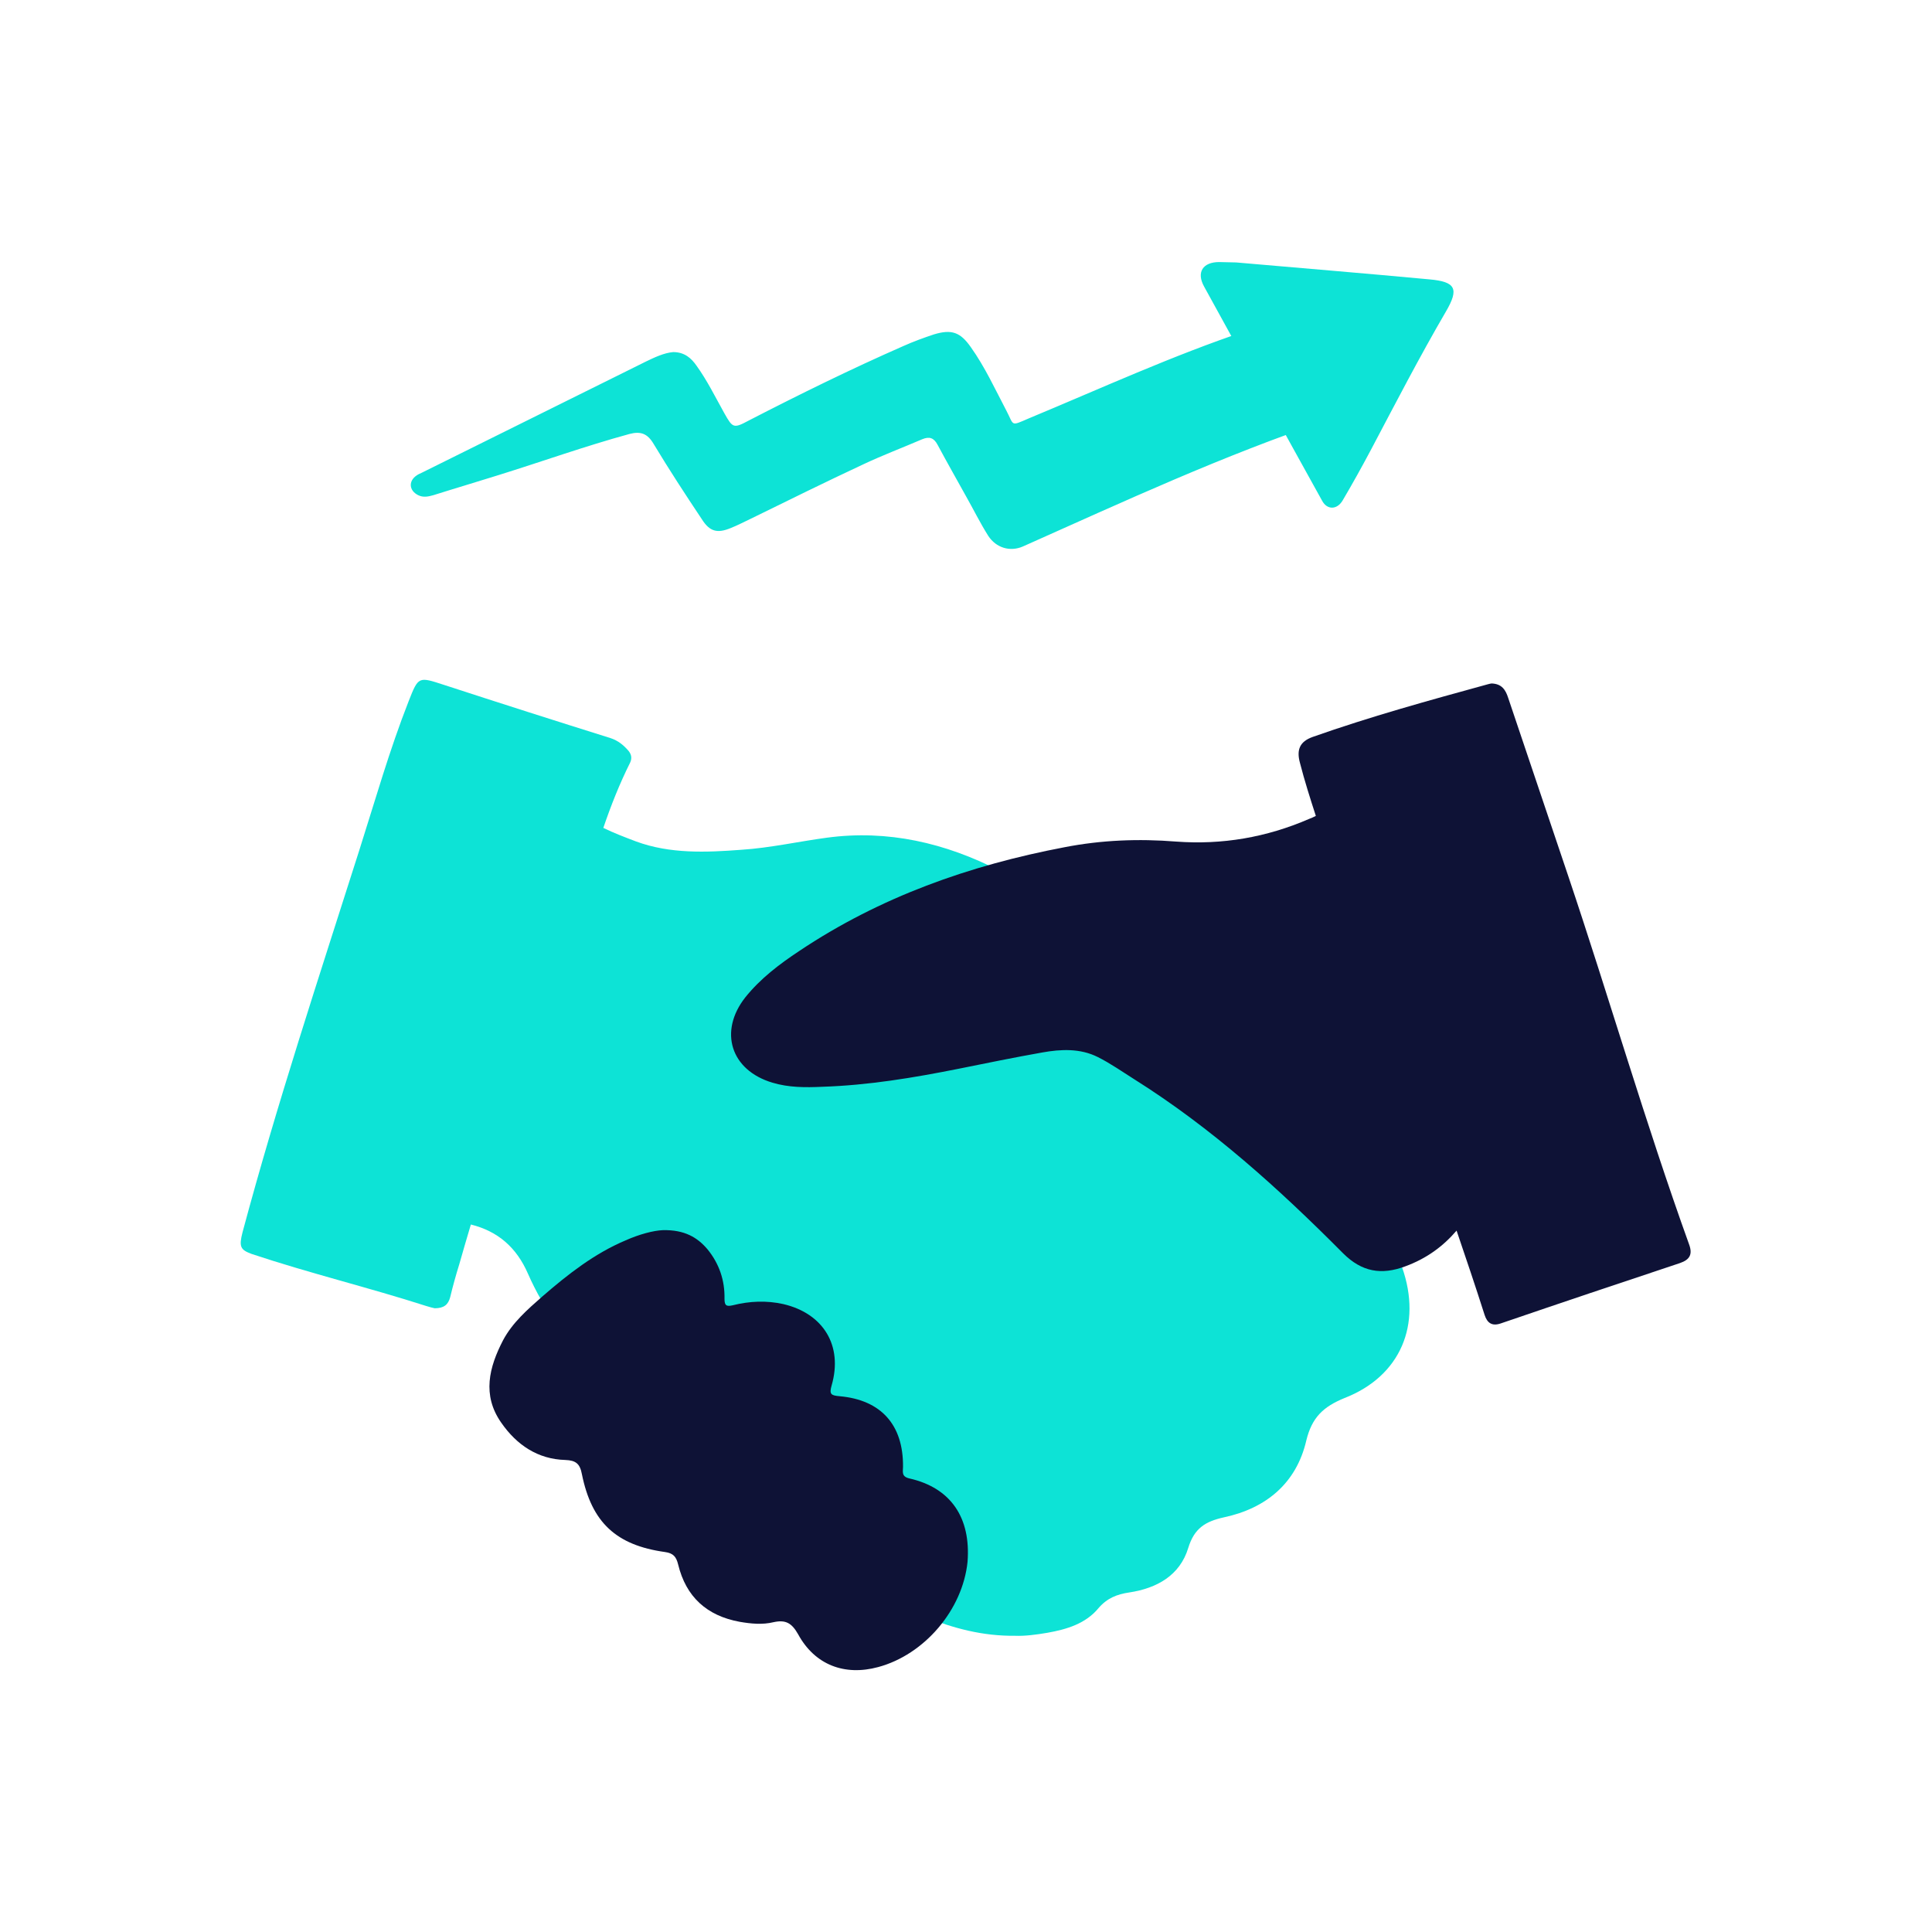 <svg width="25" height="25" viewBox="0 0 25 25" fill="none" xmlns="http://www.w3.org/2000/svg">
<path d="M8.711 4.556C8.857 4.556 8.945 4.634 9.013 4.732C9.15 4.922 9.253 5.132 9.37 5.342C9.482 5.542 9.492 5.547 9.692 5.44C10.346 5.103 11.01 4.776 11.689 4.478C11.821 4.419 11.953 4.371 12.085 4.327C12.314 4.258 12.426 4.297 12.563 4.493C12.744 4.747 12.876 5.035 13.022 5.313C13.125 5.508 13.071 5.518 13.31 5.415C14.248 5.025 15.175 4.6 16.137 4.278C16.23 4.248 16.323 4.205 16.401 4.307C16.435 4.351 16.484 4.317 16.523 4.307C16.626 4.283 16.733 4.253 16.836 4.229C16.919 4.209 16.987 4.234 17.011 4.322C17.036 4.415 16.987 4.468 16.899 4.493C16.723 4.541 16.552 4.59 16.377 4.629C16.299 4.649 16.289 4.678 16.323 4.751C16.396 4.903 16.46 5.054 16.523 5.206C16.552 5.269 16.582 5.303 16.655 5.259C16.709 5.22 16.767 5.215 16.836 5.24C16.933 5.279 17.011 5.206 17.099 5.176C17.192 5.147 17.28 5.132 17.319 5.245C17.358 5.352 17.285 5.406 17.192 5.435C15.835 5.889 14.541 6.49 13.237 7.071C13.071 7.144 12.89 7.09 12.788 6.934C12.68 6.763 12.592 6.582 12.495 6.412C12.373 6.192 12.251 5.977 12.133 5.757C12.085 5.665 12.026 5.645 11.933 5.684C11.684 5.791 11.425 5.889 11.176 6.006C10.683 6.236 10.2 6.475 9.712 6.714C9.629 6.753 9.546 6.797 9.458 6.832C9.282 6.905 9.184 6.88 9.082 6.719C8.867 6.397 8.657 6.075 8.457 5.743C8.379 5.611 8.291 5.577 8.144 5.616C7.573 5.772 7.016 5.972 6.45 6.148C6.171 6.236 5.888 6.319 5.61 6.407C5.542 6.426 5.478 6.441 5.41 6.407C5.293 6.348 5.283 6.226 5.39 6.153C5.41 6.138 5.434 6.128 5.454 6.119C6.421 5.64 7.392 5.157 8.359 4.678C8.471 4.624 8.593 4.566 8.711 4.556Z" fill="#0DE3D6"/>
<path d="M15.996 3.396C16.831 3.469 17.661 3.537 18.496 3.615C18.838 3.645 18.882 3.737 18.711 4.03C18.369 4.616 18.056 5.222 17.739 5.822C17.622 6.042 17.5 6.262 17.373 6.477C17.3 6.599 17.173 6.599 17.109 6.481C16.597 5.559 16.089 4.631 15.581 3.708C15.478 3.522 15.566 3.391 15.776 3.391C15.85 3.391 15.923 3.396 15.996 3.396Z" fill="#0DE3D6"/>
<path d="M18.144 16.402C18.012 16.031 17.861 15.674 17.636 15.347C16.416 13.584 14.834 12.237 12.929 11.265C12.236 10.909 11.489 10.733 10.698 10.84C10.332 10.889 9.965 10.972 9.594 10.996C9.135 11.031 8.671 11.05 8.232 10.889C8.09 10.835 7.949 10.782 7.807 10.713C7.905 10.425 8.017 10.142 8.154 9.868C8.178 9.815 8.173 9.766 8.134 9.717C8.071 9.644 8.002 9.585 7.9 9.551C7.182 9.326 6.464 9.097 5.747 8.863C5.415 8.755 5.415 8.75 5.288 9.073C5.039 9.707 4.853 10.362 4.648 11.006C4.126 12.647 3.584 14.283 3.139 15.943C3.09 16.133 3.11 16.172 3.256 16.226C4.003 16.475 4.77 16.66 5.517 16.9C5.561 16.914 5.6 16.924 5.625 16.929C5.747 16.929 5.8 16.88 5.825 16.787C5.859 16.646 5.898 16.504 5.942 16.363C5.991 16.192 6.04 16.021 6.093 15.845C6.445 15.933 6.684 16.143 6.831 16.48C7.041 16.958 7.353 17.378 7.714 17.754C8.613 18.692 9.604 19.517 10.673 20.244C11.079 20.518 11.513 20.742 11.972 20.923C12.338 21.07 12.714 21.172 13.139 21.167C13.261 21.172 13.408 21.153 13.554 21.128C13.803 21.084 14.047 21.011 14.213 20.811C14.326 20.679 14.453 20.63 14.614 20.606C14.97 20.552 15.268 20.386 15.376 20.03C15.454 19.776 15.595 19.688 15.839 19.634C16.386 19.517 16.777 19.19 16.904 18.638C16.977 18.34 17.124 18.203 17.397 18.091C18.125 17.808 18.403 17.139 18.144 16.402Z" fill="#0DE3D6"/>
<path d="M11.768 19.131C11.661 19.107 11.685 19.043 11.685 18.98C11.69 18.438 11.402 18.115 10.865 18.067C10.752 18.057 10.728 18.042 10.762 17.925C10.909 17.412 10.655 16.997 10.137 16.875C9.917 16.826 9.698 16.836 9.483 16.89C9.4 16.909 9.375 16.895 9.375 16.807C9.38 16.568 9.307 16.353 9.156 16.167C9.024 16.011 8.858 15.913 8.58 15.918C8.453 15.923 8.272 15.972 8.096 16.05C7.691 16.221 7.349 16.489 7.017 16.777C6.827 16.944 6.631 17.114 6.509 17.344C6.329 17.691 6.236 18.052 6.485 18.408C6.685 18.697 6.958 18.882 7.315 18.892C7.452 18.897 7.505 18.941 7.53 19.077C7.657 19.702 7.974 19.995 8.604 20.083C8.711 20.098 8.75 20.142 8.775 20.244C8.877 20.664 9.146 20.908 9.571 20.986C9.717 21.011 9.864 21.026 10.01 20.991C10.166 20.957 10.245 21.001 10.328 21.148C10.543 21.543 10.928 21.69 11.363 21.572C11.963 21.411 12.457 20.83 12.52 20.21C12.564 19.639 12.305 19.253 11.768 19.131Z" fill="#0E1236"/>
<path d="M21.856 16.1C21.29 14.527 20.826 12.921 20.294 11.339C20.035 10.572 19.776 9.801 19.517 9.034C19.483 8.927 19.434 8.849 19.302 8.844C19.293 8.844 19.273 8.849 19.254 8.854C18.492 9.063 17.73 9.273 16.983 9.537C16.822 9.596 16.773 9.698 16.822 9.874C16.881 10.104 16.954 10.333 17.027 10.558C16.998 10.572 16.968 10.587 16.939 10.597C16.387 10.836 15.816 10.934 15.22 10.89C14.732 10.851 14.254 10.87 13.775 10.963C12.545 11.197 11.387 11.607 10.342 12.306C10.084 12.477 9.84 12.662 9.644 12.906C9.298 13.346 9.454 13.849 9.996 14.01C10.206 14.073 10.421 14.073 10.636 14.063C11.236 14.044 11.822 13.946 12.408 13.829C12.769 13.756 13.126 13.683 13.487 13.619C13.731 13.575 13.98 13.565 14.205 13.678C14.371 13.761 14.522 13.868 14.678 13.966C15.68 14.596 16.549 15.382 17.379 16.217C17.623 16.461 17.877 16.5 18.18 16.388C18.463 16.285 18.677 16.124 18.848 15.924C18.971 16.285 19.093 16.646 19.21 17.013C19.244 17.12 19.307 17.164 19.42 17.125C20.191 16.861 20.963 16.602 21.739 16.344C21.866 16.3 21.905 16.231 21.856 16.1Z" fill="#0E1236"/>
</svg>
